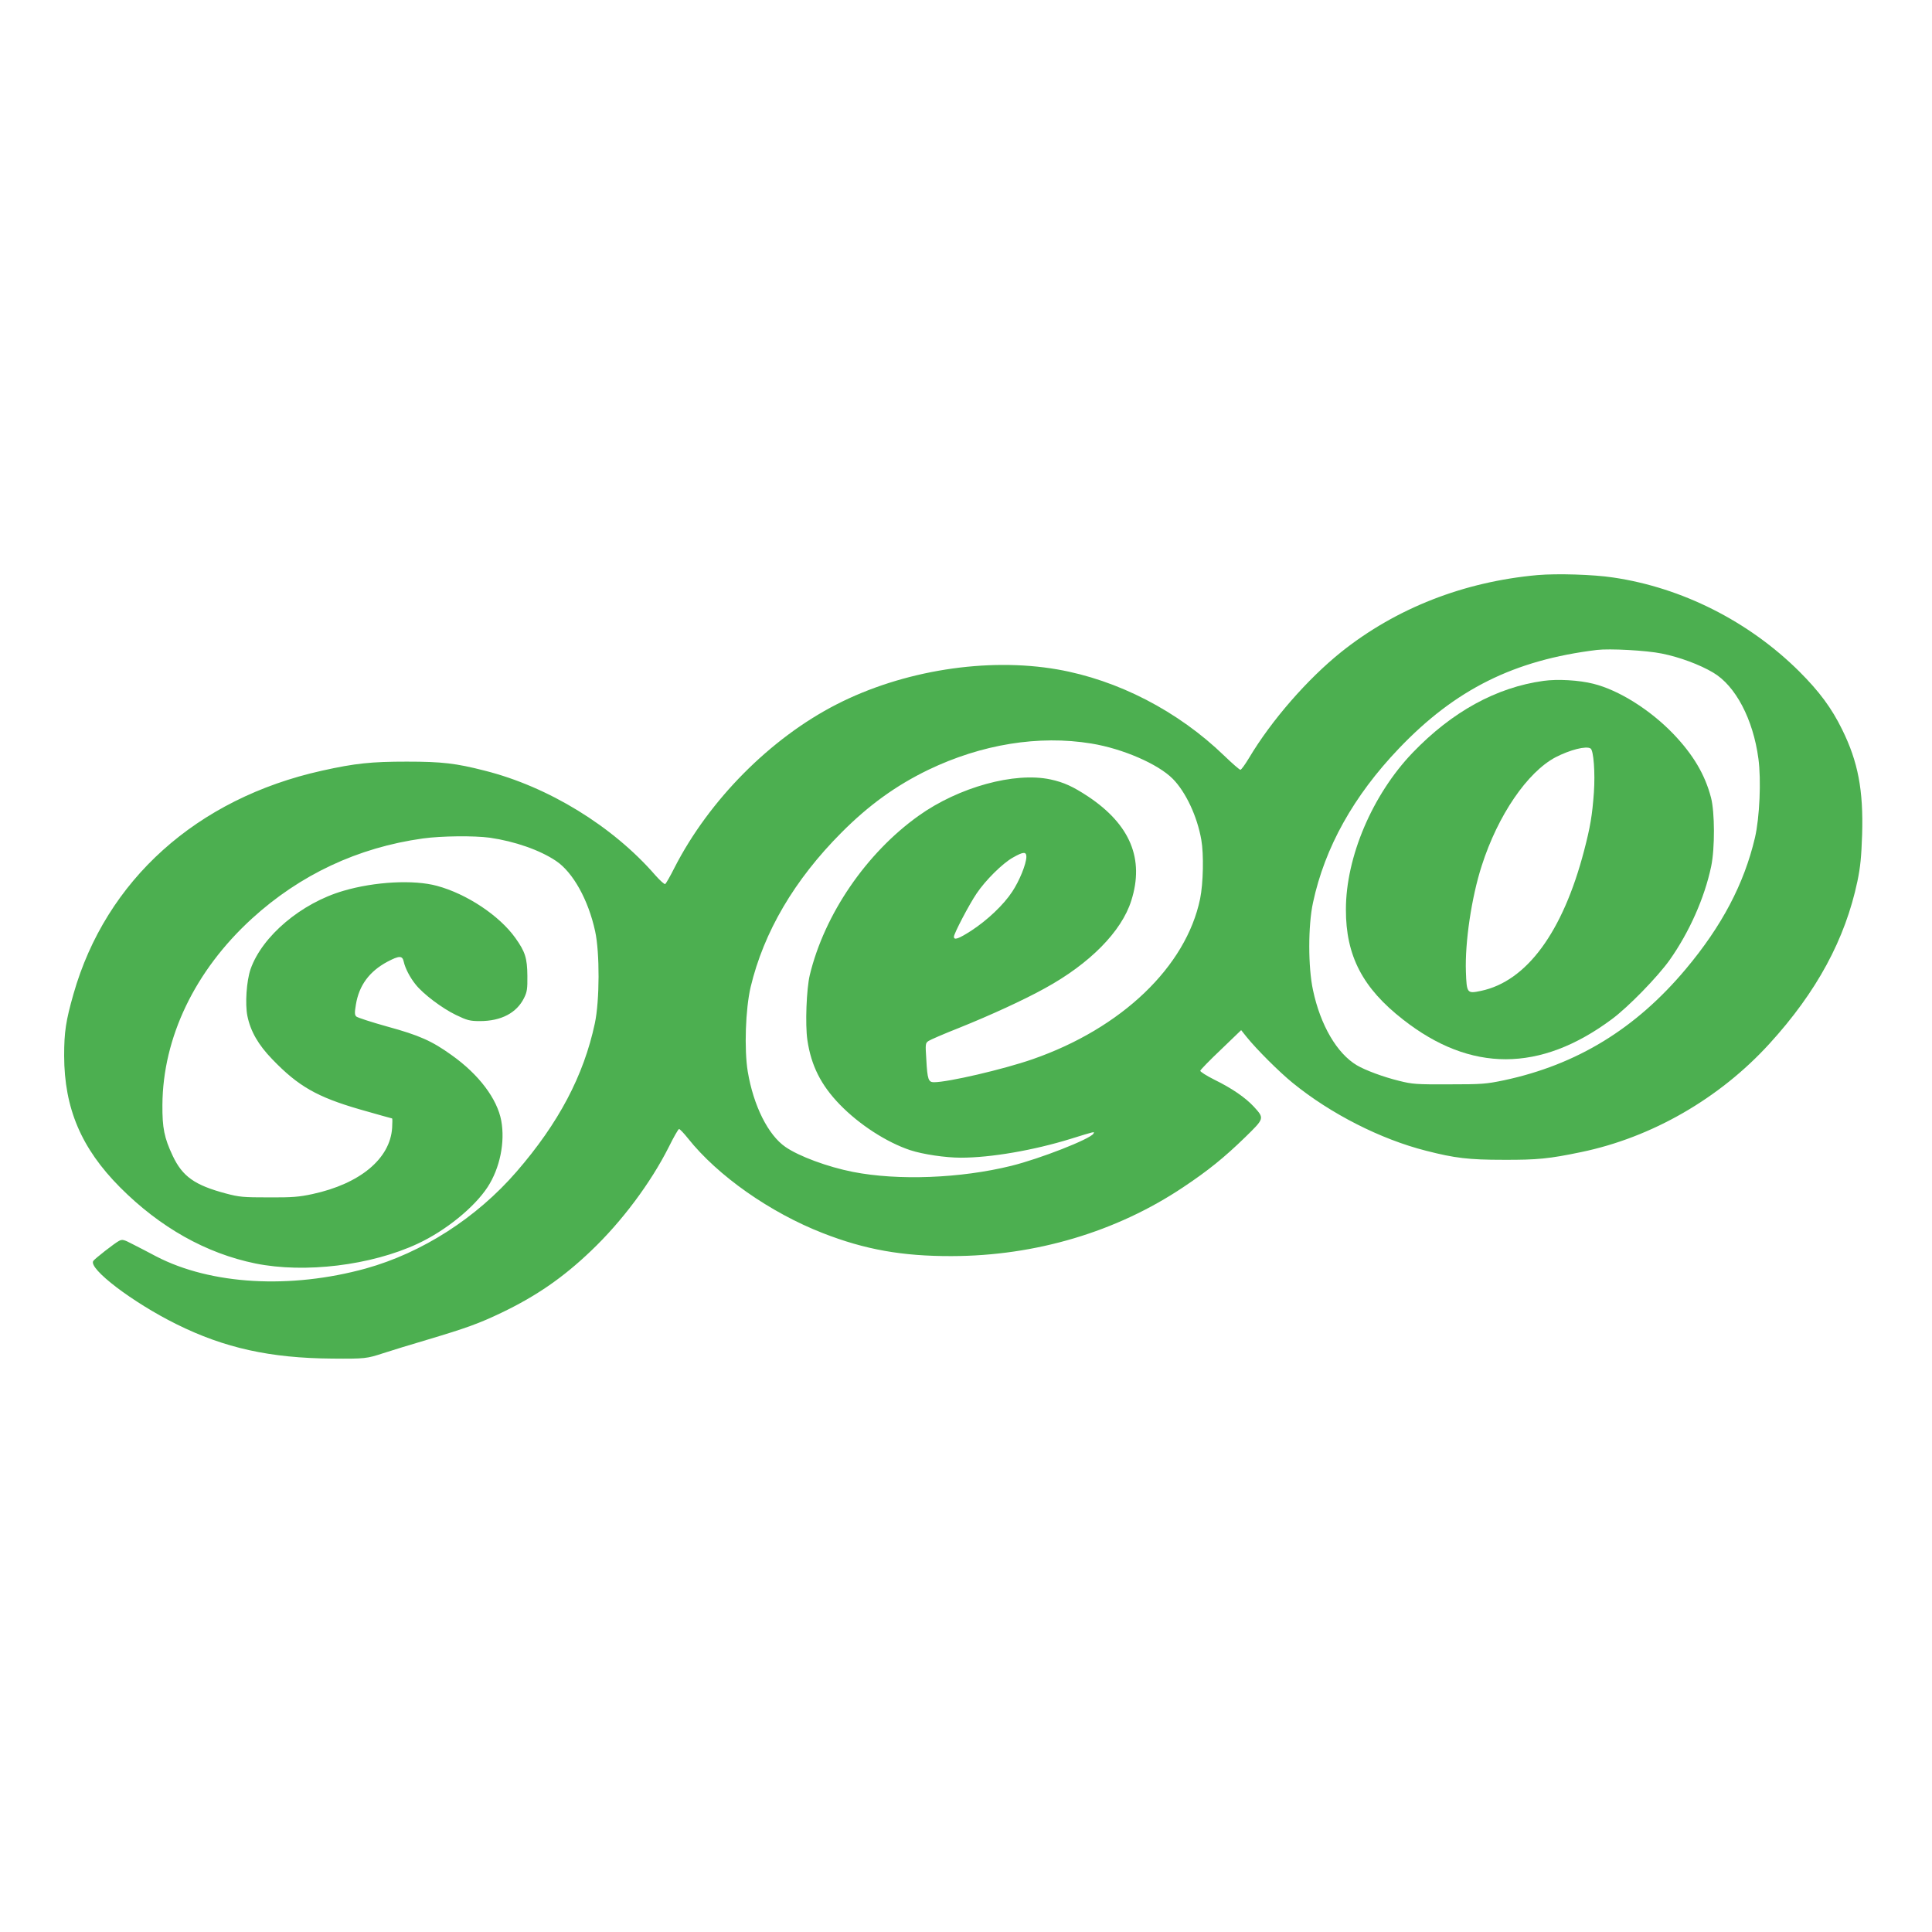 <?xml version="1.0" standalone="no"?>
<!DOCTYPE svg PUBLIC "-//W3C//DTD SVG 20010904//EN"
 "http://www.w3.org/TR/2001/REC-SVG-20010904/DTD/svg10.dtd">
<svg version="1.0" xmlns="http://www.w3.org/2000/svg"
 width="1280pt" height="1280pt" viewBox="0 0 1280 1280"
 preserveAspectRatio="xMidYMid meet">
<g transform="translate(0,1280) scale(0.1,-0.1)"
fill="#4caf50" stroke="none">
<path d="M10187 8990 c-489 -44 -936 -219 -1299 -508 -225 -180 -464 -454
-613 -704 -26 -43 -51 -78 -57 -78 -6 0 -54 42 -107 93 -306 296 -705 502
-1106 572 -467 81 -1024 -7 -1463 -232 -438 -224 -844 -634 -1073 -1081 -28
-56 -56 -105 -62 -109 -5 -3 -34 23 -65 58 -282 325 -709 587 -1130 693 -191
49 -283 60 -517 60 -235 0 -342 -11 -562 -60 -829 -184 -1431 -725 -1646
-1479 -51 -179 -62 -252 -62 -410 1 -348 113 -612 370 -871 265 -266 570 -438
898 -505 326 -66 765 -13 1074 131 185 86 376 241 464 376 81 125 116 296 90
439 -27 145 -148 306 -328 434 -132 95 -216 132 -428 190 -104 29 -196 59
-204 66 -12 11 -12 26 -3 80 21 127 89 219 208 283 80 42 100 42 109 0 10 -44
41 -104 79 -151 50 -63 175 -157 266 -201 75 -36 92 -41 160 -41 140 0 243 54
292 153 20 40 23 61 22 147 -1 118 -15 160 -79 250 -106 149 -323 293 -520
346 -154 42 -413 28 -620 -33 -279 -81 -538 -300 -615 -519 -27 -79 -37 -230
-21 -310 21 -102 72 -191 165 -287 172 -179 297 -250 580 -332 115 -33 212
-60 214 -60 2 0 2 -28 0 -62 -13 -205 -213 -371 -528 -439 -88 -19 -134 -23
-290 -22 -167 0 -194 2 -284 26 -206 55 -287 112 -352 250 -56 119 -69 184
-68 337 3 446 215 889 593 1234 319 291 702 471 1133 531 124 17 339 19 443 5
166 -24 332 -82 439 -154 112 -75 214 -258 259 -466 31 -141 30 -460 -2 -610
-74 -347 -240 -661 -519 -983 -265 -306 -625 -537 -998 -641 -500 -138 -1027
-108 -1389 80 -49 26 -120 63 -156 81 -59 31 -69 33 -90 22 -28 -14 -161 -118
-171 -133 -34 -51 262 -276 551 -419 318 -158 622 -225 1031 -228 219 -2 230
0 340 36 58 19 189 59 291 89 258 77 344 108 494 180 229 110 406 232 591 409
204 194 395 450 515 688 32 65 63 119 68 119 5 0 32 -28 59 -62 197 -248 545
-492 894 -628 279 -109 527 -153 853 -152 556 1 1093 161 1535 457 162 108
269 194 409 330 129 126 129 125 58 203 -57 61 -144 121 -260 178 -54 27 -96
54 -95 60 2 7 63 70 137 140 l134 129 36 -45 c66 -82 215 -231 306 -305 252
-205 583 -373 883 -449 191 -49 283 -60 512 -60 225 -1 304 7 515 51 469 97
918 356 1248 718 313 343 502 692 583 1077 20 96 26 163 31 308 9 295 -27 483
-132 696 -70 143 -151 252 -284 385 -334 332 -777 556 -1234 623 -131 20 -371
27 -500 16z m823 -520 c116 -23 251 -73 340 -126 148 -87 265 -308 300 -571
19 -140 8 -390 -23 -523 -72 -306 -219 -585 -458 -870 -332 -396 -722 -634
-1204 -737 -120 -25 -147 -27 -365 -27 -214 -1 -243 1 -330 23 -103 25 -224
70 -280 103 -132 78 -242 266 -291 498 -33 151 -33 429 0 580 78 365 269 707
569 1021 374 392 764 586 1312 653 85 10 328 -3 430 -24z m-3780 -596 c209
-34 443 -136 540 -234 86 -87 162 -249 189 -404 17 -96 13 -289 -8 -391 -93
-449 -520 -858 -1111 -1063 -193 -67 -559 -152 -652 -152 -37 0 -44 18 -51
152 -7 104 -6 108 16 122 12 8 102 47 201 86 209 84 431 186 568 262 298 163
509 377 573 581 88 276 -7 504 -286 690 -100 66 -161 94 -249 113 -238 51
-608 -51 -873 -240 -348 -248 -625 -654 -722 -1056 -22 -92 -31 -327 -16 -430
25 -170 90 -299 215 -428 129 -133 310 -250 466 -302 85 -28 235 -50 336 -50
199 0 482 49 728 125 161 50 160 50 150 34 -22 -36 -354 -166 -544 -213 -336
-83 -750 -99 -1050 -40 -167 33 -356 103 -446 165 -115 79 -212 273 -250 500
-24 147 -15 413 19 559 87 365 290 711 602 1024 180 181 361 312 576 416 352
169 731 231 1079 174z m-430 -751 c-1 -48 -46 -159 -94 -231 -57 -87 -164
-188 -271 -258 -84 -54 -115 -65 -115 -40 0 21 101 214 150 286 58 87 172 200
240 238 70 40 90 41 90 5z"/>
<path d="M10226 8289 c-312 -43 -606 -204 -868 -477 -265 -277 -441 -689 -441
-1037 -1 -307 111 -522 380 -731 447 -350 907 -349 1381 3 110 81 305 282 384
393 130 184 231 411 275 620 25 120 24 359 -1 455 -40 154 -119 286 -250 423
-154 160 -361 290 -530 332 -95 24 -237 32 -330 19z m312 -448 c20 -12 31
-161 22 -291 -11 -152 -24 -229 -65 -386 -141 -540 -381 -866 -684 -929 -91
-19 -94 -16 -99 127 -7 193 37 493 105 703 107 334 302 619 489 718 95 49 203
77 232 58z"/>
</g>
</svg>
